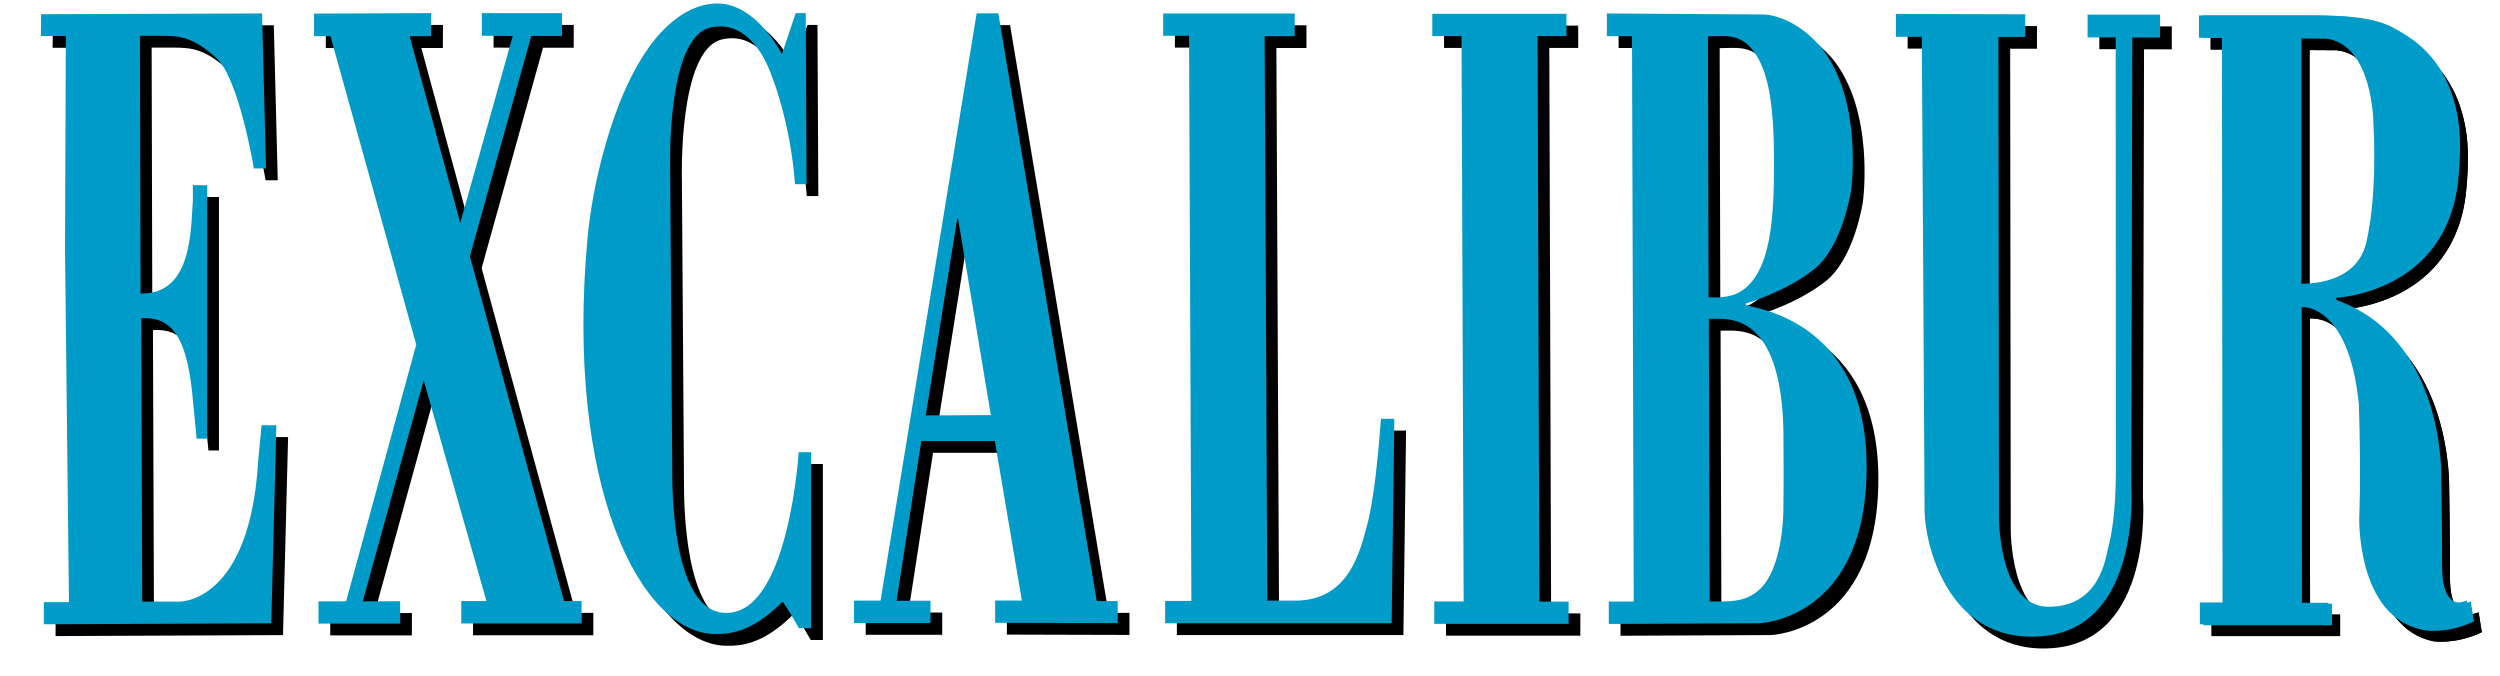 <?xml version="1.0" encoding="UTF-8" standalone="no"?>
<svg
   xmlns:dc="http://purl.org/dc/elements/1.1/"
   xmlns:cc="http://creativecommons.org/ns#"
   xmlns:rdf="http://www.w3.org/1999/02/22-rdf-syntax-ns#"
   xmlns:svg="http://www.w3.org/2000/svg"
   xmlns="http://www.w3.org/2000/svg"
   xmlns:sodipodi="http://sodipodi.sourceforge.net/DTD/sodipodi-0.dtd"
   xmlns:inkscape="http://www.inkscape.org/namespaces/inkscape"
   sodipodi:docname="Excalibur.svg"
   inkscape:version="1.0 (4035a4fb49, 2020-05-01)"
   id="svg8"
   version="1.1"
   viewBox="0 0 530.529 143.507"
   height="143.507mm"
   width="530.529mm">
  <defs
     id="defs2" />
  <sodipodi:namedview
     inkscape:guide-bbox="true"
     showguides="true"
     inkscape:window-maximized="1"
     inkscape:window-y="-8"
     inkscape:window-x="2724"
     inkscape:window-height="705"
     inkscape:window-width="1366"
     fit-margin-bottom="0"
     fit-margin-right="0"
     fit-margin-left="0"
     fit-margin-top="0"
     showgrid="false"
     inkscape:document-rotation="0"
     inkscape:current-layer="g940"
     inkscape:document-units="mm"
     inkscape:cy="493.97875"
     inkscape:cx="918.3897"
     inkscape:zoom="0.33557348"
     inkscape:pageshadow="2"
     inkscape:pageopacity="0.0"
     borderopacity="1.0"
     bordercolor="#666666"
     pagecolor="#ffffff"
     id="base" />
  <g
     sodipodi:insensitive="true"
     inkscape:groupmode="layer"
     id="g940"
     inkscape:label="excalibur copy"
     style="display:inline;opacity:1">
    <path
       style="opacity:1;fill:#000000;fill-opacity:1;stroke:#000000;stroke-width:0;stroke-linecap:butt;stroke-linejoin:miter;stroke-miterlimit:4;stroke-dasharray:none;stroke-opacity:1"
       d="M 11.224,5.52 58.105,5.363 58.942,38.256 h -2.579 c 0,0 -3.136,-19.095 -7.945,-23.416 C 43.61,10.519 40.962,10.101 36.78,10.101 h -4.6 l 0.139,54.707 C 43.158,64.955 42.953,51.885 43.423,45.064 v -3.271 l 3.045,0.017 v 53.781 h -2.236 L 43.261,85.714 C 41.964,73.561 38.654,69.689 32.459,70.034 c 0,3.136 0.209,60.142 0.209,60.142 h 7.945 c 0,0 14.952,0.304 16.677,-30.003 0.69,-7.293 0.711,-7.421 0.711,-7.421 h 3.136 l -1.08,42.023 -48.26,0.209 v -4.704 h 5.331 L 16.291,55.528 16.463,10.143 H 11.166 Z"
       id="path920"
       sodipodi:nodetypes="ccccsscccccccccccccccccccccc" />
    <path
       style="fill:#000000;fill-opacity:1;stroke:#000000;stroke-width:0;stroke-linecap:butt;stroke-linejoin:miter;stroke-miterlimit:4;stroke-dasharray:none;stroke-opacity:1"
       d="m 79.478,130.111 7.932,-0.021 v 4.752 H 70.078 v -4.731 H 75.942 L 90.824,75.634 72.616,10.192 H 69.142 V 5.388 l 24.861,-0.099 -0.025,4.903 h -4.558 l 10.743,39.62 11.137,-39.669 -6.554,-0.049 V 5.292 h 17.005 v 4.843 h -6.516 l -13.026,46.772 19.982,73.153 h 3.721 v 4.755 h -25.526 v -4.755 h 5.347 L 92.401,83.198 Z"
       id="path922"
       sodipodi:nodetypes="ccccccccccccccccccccccccccccc" />
    <path
       style="fill:#000000;fill-opacity:1;stroke:#000000;stroke-width:0;stroke-linecap:butt;stroke-linejoin:miter;stroke-miterlimit:4;stroke-dasharray:none;stroke-opacity:1"
       d="m 145.153,102.934 -0.444,-64.776 c 0,0 -0.824,-27.645 8.522,-29.799 9.177,-2.115 12.962,10.105 12.962,10.105 0,0 3.972,9.478 5.018,23.137 h 2.449 L 173.477,5.292 h -2.126 l -2.927,8.711 c 0,0 -5.334,-10.76 -13.711,-10.76 -5.455,0 -13.083,3.947 -19.418,17.973 -3.394,7.514 -7.017,19.753 -8.139,32.012 -4.758,52.011 11.144,83.812 27.121,83.812 2.369,0 7.387,0.105 14.217,-6.795 0.3,-0.173 3.554,5.575 3.554,5.575 h 2.579 V 98.468 h -2.648 c 0,0 -1.963,32.102 -14.126,34.004 -11.957,1.87 -12.699,-22.738 -12.699,-29.538 z"
       id="path924"
       sodipodi:nodetypes="ccsccccccsssscccccsc" />
    <path
       id="path926"
       style="fill:#000000;fill-opacity:1;stroke:#000000;stroke-width:0;stroke-linecap:butt;stroke-linejoin:miter;stroke-miterlimit:4;stroke-dasharray:none;stroke-opacity:1"
       d="m 469.132,5.78 v 4.733 h 4.879 l 0.126,119.838 h -4.809 v 4.634 h 27.267 v -4.565 h -6.377 l -0.043,-62.819 c 0,0 10.671,-1.679 12.901,20.762 0.488,16.029 0.069,23.974 0.069,23.974 0,0 -0.557,20.976 13.311,23.764 5.68,0.523 10.21,-1.951 10.21,-1.951 l -0.68,-4.216 c 0,0 -6.072,3.061 -6.072,-7.287 0,-10.348 -0.173,-18.8 -0.173,-18.8 0,0 0.961,-29.493 -22.2,-37.772 0.099,-0.099 -0.099,-0.468 -0.099,-0.468 0,0 23.596,-0.98 25.912,-25.189 0.488,-5.106 0.513,-9.341 -0.094,-12.943 C 521.009,14.115 512.58,10.112 509.905,8.568 505.682,6.13 499.521,5.78 492.483,5.78 Z m 20.981,4.844 c 0,0 2.3,0.035 5.714,0.035 10.384,1.045 10.338,18.309 10.338,18.309 0,0 0.936,14.537 -1.528,25.033 -2.276,9.698 -14.525,8.682 -14.525,8.682 z" />
    <path
       d="m 469.132,5.78 v 4.733 h 4.879 l 0.126,119.838 h -4.809 v 4.634 h 27.267 v -4.565 h -6.377 l -0.043,-62.819 c 0,0 10.671,-1.679 12.901,20.762 0.488,16.029 0.069,23.974 0.069,23.974 0,0 -0.557,20.976 13.311,23.764 5.68,0.523 10.21,-1.951 10.21,-1.951 l -0.68,-4.216 c 0,0 -6.072,3.061 -6.072,-7.287 0,-10.348 -0.173,-18.8 -0.173,-18.8 0,0 0.961,-29.493 -22.2,-37.772 0.099,-0.099 -0.099,-0.468 -0.099,-0.468 0,0 23.596,-0.98 25.912,-25.189 0.488,-5.106 0.513,-9.341 -0.094,-12.943 C 521.009,14.115 512.58,10.112 509.905,8.568 505.682,6.13 499.521,5.78 492.483,5.78 Z m 20.981,4.844 c 0,-1e-6 2.3,0.035 5.714,0.035 10.384,1.045 10.338,18.309 10.338,18.309 0,0 0.936,14.537 -1.528,25.033 -2.276,9.698 -14.525,8.682 -14.525,8.682 z"
       style="display:inline;opacity:1;fill:#000000;fill-opacity:1;stroke:#000000;stroke-width:0;stroke-linecap:butt;stroke-linejoin:miter;stroke-miterlimit:4;stroke-dasharray:none;stroke-opacity:1"
       id="path928" />
    <path
       d="M 209.75,5.327 189.356,129.963 h -5.643 v 4.756 h 16.237 v -4.731 h -7.194 l 5.248,-33.903 h 15.597 l 5.741,33.854 h -5.667 v 4.73 l 26.008,0.072 v -4.687 H 235.24 L 214.35,5.327 Z m -3.96,43.499 6.973,41.763 -13.814,0.073 6.669,-41.787 z"
       style="fill:#000000;fill-opacity:1;stroke:#000000;stroke-width:0;stroke-linecap:butt;stroke-linejoin:miter;stroke-miterlimit:4;stroke-dasharray:none;stroke-opacity:1"
       id="path930" />
    <path
       sodipodi:nodetypes="cccccccsscccccccc"
       id="path932"
       d="m 255.315,130.037 h -5.568 v 4.731 h 48.071 l 0.567,-43.389 h -2.833 l -0.443,5.347 c 0,0 -0.892,11.151 -2.425,16.935 -1.533,5.784 -3.903,16.307 -15.332,16.307 -4.6,0 -5.924,-0.013 -5.924,-0.013 L 270.862,10.192 h 6.382 V 5.363 h -27.916 v 4.743 h 5.495 z"
       style="fill:#000000;fill-opacity:1;stroke:#000000;stroke-width:0;stroke-linecap:butt;stroke-linejoin:miter;stroke-miterlimit:4;stroke-dasharray:none;stroke-opacity:1" />
    <path
       id="path934"
       d="m 313.093,130.135 h -6.234 v 4.755 h 28.507 v -4.714 H 329.164 L 328.781,10.171 h 6.133 V 5.432 h -28.468 v 4.739 h 6.202 z"
       style="fill:#000000;fill-opacity:1;stroke:none;stroke-width:0;stroke-linecap:butt;stroke-linejoin:miter;stroke-miterlimit:4;stroke-dasharray:none;stroke-opacity:1" />
    <path
       sodipodi:nodetypes="cccccccsscsccccssssccssccsccss"
       d="M 343.485,5.362 V 10.192 h 5.335 l 0.369,119.968 h -5.297 v 4.755 l 31.932,-0.148 c 0,0 22.786,-0.688 22.786,-33.164 0,-32.475 -25.628,-33.713 -25.628,-34.427 0,-0.314 0.035,-0.296 0.035,-0.296 0,0 8.311,-2.352 14.444,-7.23 6.133,-4.878 7.875,-16.865 7.875,-16.865 0,0 2.648,-19.374 -6.621,-30.524 -6.342,-7.108 -12.405,-6.69 -12.405,-6.69 z m 23.264,4.819 c 2.378,-0.046 5.631,-0.281 8.237,3.707 2.328,3.562 3.971,9.036 3.971,22.695 0,11.185 -0.327,24.52 -7.793,28.161 -2.486,1.212 -6.094,0.828 -6.094,0.828 l -0.137,-55.355 c 0,0 0.731,-0.015 1.815,-0.035 z m 0.337,59.975 c 4.271,-0.011 13.389,1.106 13.863,23.71 0.099,11.038 0,16.1 0,16.1 0,0 0.254,13.218 -5.381,17.916 -3.047,2.541 -6.324,2.26 -10.27,2.26 l -0.174,-59.968 c 0,0 0.766,-0.014 1.962,-0.017 z"
       style="opacity:1;fill:#000000;fill-opacity:1;stroke:#000000;stroke-width:0;stroke-linecap:butt;stroke-linejoin:miter;stroke-miterlimit:4;stroke-dasharray:none;stroke-opacity:1"
       id="path936" />
    <path
       sodipodi:nodetypes="cccccccssscccccccsscc"
       id="path938"
       d="m 410.319,10.315 h -5.495 V 5.461 l 27.448,0.074 v 4.805 h -5.692 l 0.123,102.055 c 0,0 -0.074,18.874 10.521,18.874 10.595,0 11.975,-9.757 12.615,-12.32 0.641,-2.562 1.675,-7.145 1.675,-17.198 0,-10.053 -0.049,-91.313 -0.049,-91.313 h -5.963 V 5.609 h 15.375 v 4.854 h -5.889 l -0.222,95.279 c 0,0 2.28,30.027 -19.021,31.784 -20.303,1.675 -24.836,-20.303 -24.836,-26.709 0,-6.406 -0.591,-100.503 -0.591,-100.503 z"
       style="fill:#000000;fill-opacity:1;stroke:none;stroke-width:0;stroke-linecap:butt;stroke-linejoin:miter;stroke-miterlimit:4;stroke-dasharray:none;stroke-opacity:1" />
  </g>
  <g
     sodipodi:insensitive="true"
     style="display:inline;opacity:1"
     inkscape:label="excalibur"
     id="layer2"
     inkscape:groupmode="layer">
    <path
       sodipodi:nodetypes="ccccsscccccccccccccccccccccc"
       id="path848"
       d="M 8.731,3.015 55.613,2.858 56.449,35.751 h -2.579 c 0,0 -3.136,-19.095 -7.945,-23.416 C 41.117,8.014 38.469,7.596 34.287,7.596 h -4.6 l 0.139,54.707 c 10.838,0.148 10.633,-12.922 11.102,-19.744 v -3.271 l 3.045,0.017 v 53.781 h -2.236 L 40.769,83.21 C 39.472,71.056 36.162,67.184 29.967,67.53 c 0,3.136 0.209,60.142 0.209,60.142 h 7.945 c 0,0 14.952,0.304 16.677,-30.003 0.69,-7.293 0.711,-7.421 0.711,-7.421 h 3.136 l -1.08,42.023 -48.26,0.209 v -4.704 H 14.635 L 13.798,53.023 13.97,7.638 H 8.673 Z"
       style="opacity:1;fill:#009cc9;fill-opacity:1;stroke:#000000;stroke-width:0;stroke-linecap:butt;stroke-linejoin:miter;stroke-miterlimit:4;stroke-dasharray:none;stroke-opacity:1" />
    <path
       sodipodi:nodetypes="ccccccccccccccccccccccccccccc"
       id="path850"
       d="m 76.985,127.606 7.932,-0.021 v 4.752 H 67.585 v -4.731 h 5.864 L 88.331,73.129 70.123,7.687 H 66.649 V 2.883 l 24.861,-0.099 -0.025,4.903 H 86.927 L 97.669,47.307 108.806,7.638 l -6.554,-0.049 V 2.788 h 17.005 v 4.843 h -6.516 L 99.714,54.403 119.697,127.557 h 3.721 v 4.755 H 97.891 v -4.755 h 5.347 L 89.908,80.693 Z"
       style="fill:#009cc9;fill-opacity:1;stroke:#000000;stroke-width:0;stroke-linecap:butt;stroke-linejoin:miter;stroke-miterlimit:4;stroke-dasharray:none;stroke-opacity:1" />
    <path
       sodipodi:nodetypes="ccsccccccsssscccccsc"
       id="path854"
       d="m 142.66,100.429 -0.444,-64.776 c 0,0 -0.824,-27.645 8.522,-29.799 9.177,-2.115 12.962,10.105 12.962,10.105 0,0 3.972,9.478 5.018,23.137 h 2.449 L 170.984,2.788 h -2.126 l -2.927,8.711 c 0,0 -5.334,-10.76 -13.711,-10.76 -5.455,0 -13.083,3.947 -19.418,17.973 -3.394,7.514 -7.017,19.753 -8.139,32.012 -4.758,52.011 11.144,83.812 27.121,83.812 2.369,0 7.387,0.105 14.217,-6.795 0.3,-0.173 3.554,5.575 3.554,5.575 h 2.579 V 95.963 h -2.648 c 0,0 -1.963,32.102 -14.126,34.004 -11.957,1.87 -12.699,-22.738 -12.699,-29.538 z"
       style="fill:#009cc9;fill-opacity:1;stroke:#000000;stroke-width:0;stroke-linecap:butt;stroke-linejoin:miter;stroke-miterlimit:4;stroke-dasharray:none;stroke-opacity:1" />
    <path
       transform="scale(0.265)"
       d="m 1763.678,12.379 v 17.887 h 18.439 l 0.475,452.932 h -18.176 v 17.516 h 103.055 v -17.252 h -24.102 L 1843.207,246.033 c 0,0 40.331,-6.344 48.76,78.469 1.844,60.581 0.262,90.609 0.262,90.609 0,0 -2.107,79.281 50.309,89.816 21.467,1.975 38.588,-7.375 38.588,-7.375 l -2.568,-15.936 c 0,0 -22.949,11.569 -22.949,-27.543 0,-39.112 -0.652,-71.055 -0.652,-71.055 0,0 3.632,-111.47 -83.904,-142.76 0.373,-0.373 -0.373,-1.77 -0.373,-1.77 0,0 89.184,-3.704 97.936,-95.203 1.846,-19.297 1.939,-35.306 -0.355,-48.918 -8.511,-50.487 -40.368,-65.616 -50.478,-71.453 -15.961,-9.215 -39.247,-10.537 -65.85,-10.537 z m 79.297,18.307 c 0,-1e-6 8.691,0.131 21.598,0.131 39.246,3.951 39.072,69.199 39.072,69.199 0,0 3.539,54.942 -5.773,94.613 -8.604,36.654 -54.897,32.812 -54.897,32.812 z"
       style="fill:#009cc9;fill-opacity:1;stroke:#000000;stroke-width:0;stroke-linecap:butt;stroke-linejoin:miter;stroke-miterlimit:4;stroke-dasharray:none;stroke-opacity:1"
       id="path875" />
    <path
       id="path875-8"
       style="display:inline;opacity:1;fill:#009cc9;fill-opacity:1;stroke:#000000;stroke-width:0;stroke-linecap:butt;stroke-linejoin:miter;stroke-miterlimit:4;stroke-dasharray:none;stroke-opacity:1"
       d="m 466.64,3.275 v 4.733 h 4.879 l 0.126,119.838 h -4.809 v 4.634 h 27.267 v -4.565 h -6.377 l -0.043,-62.819 c 0,0 10.671,-1.679 12.901,20.762 0.488,16.029 0.069,23.974 0.069,23.974 0,0 -0.557,20.976 13.311,23.764 5.68,0.523 10.21,-1.951 10.21,-1.951 l -0.68,-4.216 c 0,0 -6.072,3.061 -6.072,-7.287 0,-10.348 -0.173,-18.8 -0.173,-18.8 0,0 0.961,-29.493 -22.2,-37.772 0.099,-0.099 -0.099,-0.468 -0.099,-0.468 0,0 23.596,-0.98 25.912,-25.189 0.488,-5.106 0.513,-9.341 -0.094,-12.943 C 518.516,11.61 510.088,7.608 507.412,6.063 503.189,3.625 497.028,3.275 489.99,3.275 Z m 20.981,4.844 c 0,-10e-7 2.3,0.035 5.714,0.035 10.384,1.045 10.338,18.309 10.338,18.309 0,0 0.936,14.537 -1.528,25.033 -2.276,9.698 -14.525,8.682 -14.525,8.682 z" />
    <path
       id="path856-8"
       style="fill:#009cc9;fill-opacity:1;stroke:#000000;stroke-width:0;stroke-linecap:butt;stroke-linejoin:miter;stroke-miterlimit:4;stroke-dasharray:none;stroke-opacity:1"
       d="M 207.258,2.823 186.863,127.458 h -5.643 v 4.756 h 16.237 v -4.731 h -7.194 l 5.248,-33.903 h 15.597 l 5.741,33.854 h -5.667 v 4.73 l 26.008,0.072 v -4.687 h -4.443 L 211.857,2.823 Z m -3.96,43.499 6.973,41.763 -13.814,0.073 6.669,-41.787 z" />
    <path
       style="fill:#009cc9;fill-opacity:1;stroke:#000000;stroke-width:0;stroke-linecap:butt;stroke-linejoin:miter;stroke-miterlimit:4;stroke-dasharray:none;stroke-opacity:1"
       d="m 252.822,127.532 h -5.568 v 4.731 h 48.071 l 0.567,-43.389 h -2.833 l -0.443,5.347 c 0,0 -0.892,11.151 -2.425,16.935 -1.533,5.784 -3.903,16.307 -15.332,16.307 -4.6,0 -5.924,-0.013 -5.924,-0.013 L 268.369,7.687 h 6.382 v -4.829 h -27.916 v 4.743 h 5.495 z"
       id="path861-5"
       sodipodi:nodetypes="cccccccsscccccccc" />
    <path
       style="fill:#009cc9;fill-opacity:1;stroke:none;stroke-width:0;stroke-linecap:butt;stroke-linejoin:miter;stroke-miterlimit:4;stroke-dasharray:none;stroke-opacity:1"
       d="m 310.601,127.631 h -6.234 v 4.755 h 28.507 v -4.714 h -6.202 L 326.288,7.666 h 6.133 V 2.927 H 303.952 v 4.739 h 6.202 z"
       id="path863-5" />
    <path
       id="path865-3"
       style="opacity:1;fill:#009cc9;fill-opacity:1;stroke:#000000;stroke-width:0;stroke-linecap:butt;stroke-linejoin:miter;stroke-miterlimit:4;stroke-dasharray:none;stroke-opacity:1"
       d="m 340.993,2.857 v 4.83 h 5.335 l 0.369,119.968 h -5.297 v 4.755 l 31.932,-0.148 c 0,0 22.786,-0.688 22.786,-33.164 0,-32.475 -25.628,-33.713 -25.628,-34.427 0,-0.314 0.035,-0.296 0.035,-0.296 0,0 8.311,-2.352 14.444,-7.23 6.133,-4.878 7.875,-16.865 7.875,-16.865 0,0 2.648,-19.374 -6.621,-30.524 -6.342,-7.108 -12.405,-6.69 -12.405,-6.69 z m 23.264,4.819 c 2.378,-0.046 5.631,-0.281 8.237,3.707 2.328,3.562 3.971,9.036 3.971,22.695 0,11.185 -0.327,24.52 -7.793,28.161 -2.486,1.212 -6.094,0.828 -6.094,0.828 L 362.441,7.712 c 0,0 0.731,-0.015 1.815,-0.035 z m 0.337,59.975 c 4.271,-0.011 13.389,1.106 13.863,23.71 0.099,11.038 0,16.1 0,16.1 0,0 0.254,13.218 -5.381,17.916 -3.047,2.541 -6.324,2.26 -10.27,2.26 l -0.174,-59.968 c 0,0 0.766,-0.014 1.962,-0.017 z"
       sodipodi:nodetypes="cccccccsscsccccssssccssccsccss" />
    <path
       style="fill:#009cc9;fill-opacity:1;stroke:none;stroke-width:0;stroke-linecap:butt;stroke-linejoin:miter;stroke-miterlimit:4;stroke-dasharray:none;stroke-opacity:1"
       d="m 407.826,7.811 h -5.495 v -4.854 l 27.448,0.074 v 4.805 h -5.692 l 0.123,102.055 c 0,0 -0.074,18.874 10.521,18.874 10.595,0 11.975,-9.757 12.615,-12.32 0.641,-2.562 1.675,-7.145 1.675,-17.198 0,-10.053 -0.049,-91.313 -0.049,-91.313 h -5.963 v -4.829 h 15.375 v 4.854 h -5.889 l -0.222,95.279 c 0,0 2.28,30.027 -19.021,31.784 -20.303,1.675 -24.836,-20.303 -24.836,-26.709 0,-6.406 -0.591,-100.503 -0.591,-100.503 z"
       id="path873-7"
       sodipodi:nodetypes="cccccccssscccccccsscc" />
  </g>
</svg>
